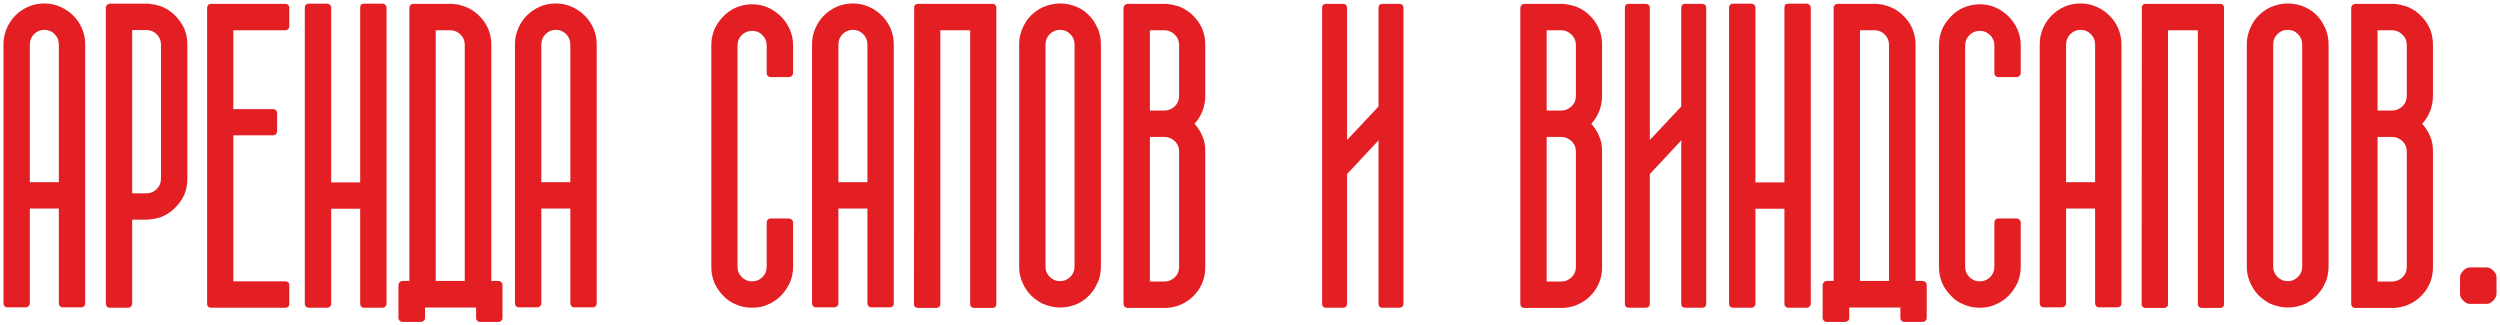<?xml version="1.0" encoding="UTF-8"?> <svg xmlns="http://www.w3.org/2000/svg" viewBox="5990.574 5132.409 722.145 93.992"><path fill="#E31F24" stroke="none" fill-opacity="1" stroke-width="1" stroke-opacity="1" id="tSvg75b3f4da43" d="M 6003.352 5133.409 C 6004.992 5133.409 6006.516 5133.722 6007.922 5134.347 C 6009.367 5134.972 6010.617 5135.812 6011.672 5136.866 C 6012.766 5137.921 6013.625 5139.171 6014.25 5140.616 C 6014.875 5142.062 6015.188 5143.605 6015.188 5145.245 C 6015.188 5170.206 6015.188 5195.167 6015.188 5220.128 C 6015.109 5220.831 6014.719 5221.183 6014.016 5221.183 C 6012.238 5221.183 6010.461 5221.183 6008.684 5221.183 C 6008.371 5221.183 6008.098 5221.065 6007.863 5220.831 C 6007.668 5220.597 6007.57 5220.323 6007.57 5220.011 C 6007.57 5210.89 6007.57 5201.769 6007.57 5192.648 C 6004.777 5192.648 6001.984 5192.648 5999.191 5192.648 C 5999.191 5201.769 5999.191 5210.89 5999.191 5220.011 C 5999.191 5220.323 5999.074 5220.597 5998.84 5220.831 C 5998.605 5221.065 5998.332 5221.183 5998.02 5221.183 C 5996.242 5221.183 5994.465 5221.183 5992.688 5221.183 C 5992.375 5221.183 5992.102 5221.065 5991.867 5220.831 C 5991.672 5220.597 5991.574 5220.323 5991.574 5220.011 C 5991.574 5195.089 5991.574 5170.167 5991.574 5145.245 C 5991.574 5143.605 5991.887 5142.062 5992.512 5140.616 C 5993.137 5139.171 5993.977 5137.921 5995.031 5136.866 C 5996.086 5135.812 5997.316 5134.972 5998.723 5134.347C 6000.168 5133.722 6001.711 5133.409 6003.352 5133.409Z M 6007.57 5145.245 C 6007.57 5144.073 6007.16 5143.077 6006.34 5142.257 C 6005.52 5141.437 6004.523 5141.026 6003.352 5141.026 C 6002.219 5141.026 6001.242 5141.437 6000.422 5142.257 C 5999.602 5143.077 5999.191 5144.073 5999.191 5145.245 C 5999.191 5158.507 5999.191 5171.769 5999.191 5185.03 C 6001.984 5185.03 6004.777 5185.03 6007.57 5185.03C 6007.57 5171.769 6007.57 5158.507 6007.57 5145.245Z"></path><path fill="#E31F24" stroke="none" fill-opacity="1" stroke-width="1" stroke-opacity="1" id="tSvgddb8b9e901" d="M 6037.073 5134.229 C 6039.261 5135.089 6041.077 5136.515 6042.523 5138.507 C 6043.968 5140.421 6044.691 5142.667 6044.691 5145.245 C 6044.691 5158.175 6044.691 5171.105 6044.691 5184.034 C 6044.691 5186.651 6043.968 5188.917 6042.523 5190.831 C 6041.077 5192.823 6039.261 5194.249 6037.073 5195.108 C 6036.527 5195.304 6035.96 5195.46 6035.374 5195.577 C 6034.827 5195.655 6034.222 5195.733 6033.558 5195.812 C 6033.519 5195.851 6033.304 5195.87 6032.913 5195.87 C 6031.527 5195.87 6030.14 5195.87 6028.753 5195.87 C 6028.753 5203.956 6028.753 5212.042 6028.753 5220.128 C 6028.753 5220.44 6028.636 5220.714 6028.402 5220.948 C 6028.167 5221.183 6027.894 5221.3 6027.581 5221.3 C 6025.804 5221.3 6024.027 5221.3 6022.249 5221.3 C 6021.937 5221.3 6021.663 5221.183 6021.429 5220.948 C 6021.234 5220.636 6021.136 5220.362 6021.136 5220.128 C 6021.136 5191.632 6021.136 5163.136 6021.136 5134.64 C 6021.136 5134.327 6021.234 5134.073 6021.429 5133.878 C 6021.663 5133.644 6021.898 5133.507 6022.132 5133.468 C 6025.941 5133.468 6029.749 5133.468 6033.558 5133.468 C 6033.87 5133.546 6034.163 5133.604 6034.437 5133.644 C 6034.749 5133.644 6035.062 5133.683 6035.374 5133.761C 6035.941 5133.917 6036.507 5134.073 6037.073 5134.229Z M 6037.073 5145.245 C 6037.073 5144.112 6036.663 5143.136 6035.843 5142.315 C 6035.023 5141.495 6034.046 5141.085 6032.913 5141.085 C 6031.527 5141.085 6030.14 5141.085 6028.753 5141.085 C 6028.753 5156.808 6028.753 5172.53 6028.753 5188.253 C 6030.14 5188.253 6031.527 5188.253 6032.913 5188.253 C 6034.046 5188.253 6035.023 5187.843 6035.843 5187.023 C 6036.663 5186.202 6037.073 5185.206 6037.073 5184.034C 6037.073 5171.105 6037.073 5158.175 6037.073 5145.245Z"></path><path fill="#E31F24" stroke="none" fill-opacity="1" stroke-width="1" stroke-opacity="1" id="tSvg12f6c7f2fea" d="M 6057.963 5141.144 C 6057.963 5148.741 6057.963 5156.339 6057.963 5163.937 C 6061.791 5163.937 6065.62 5163.937 6069.448 5163.937 C 6069.799 5163.937 6070.073 5164.034 6070.268 5164.23 C 6070.502 5164.542 6070.619 5164.815 6070.619 5165.05 C 6070.619 5166.808 6070.619 5168.565 6070.619 5170.323 C 6070.619 5170.636 6070.502 5170.929 6070.268 5171.202 C 6070.073 5171.398 6069.799 5171.495 6069.448 5171.495 C 6065.62 5171.495 6061.791 5171.495 6057.963 5171.495 C 6057.963 5185.558 6057.963 5199.62 6057.963 5213.683 C 6063.002 5213.683 6068.041 5213.683 6073.081 5213.683 C 6073.393 5213.683 6073.647 5213.78 6073.842 5213.976 C 6074.038 5214.171 6074.135 5214.444 6074.135 5214.796 C 6074.135 5216.593 6074.135 5218.39 6074.135 5220.187 C 6074.135 5220.538 6074.038 5220.812 6073.842 5221.007 C 6073.647 5221.202 6073.393 5221.3 6073.081 5221.3 C 6065.873 5221.3 6058.666 5221.3 6051.459 5221.3 C 6051.147 5221.3 6050.893 5221.202 6050.698 5221.007 C 6050.502 5220.812 6050.405 5220.538 6050.405 5220.187 C 6050.405 5191.671 6050.405 5163.155 6050.405 5134.64 C 6050.405 5134.327 6050.502 5134.073 6050.698 5133.878 C 6050.854 5133.644 6051.108 5133.526 6051.459 5133.526 C 6058.666 5133.526 6065.873 5133.526 6073.081 5133.526 C 6073.393 5133.526 6073.647 5133.644 6073.842 5133.878 C 6074.038 5134.073 6074.135 5134.327 6074.135 5134.64 C 6074.135 5136.417 6074.135 5138.194 6074.135 5139.972 C 6074.135 5140.323 6074.038 5140.597 6073.842 5140.792 C 6073.647 5141.026 6073.393 5141.144 6073.081 5141.144C 6068.041 5141.144 6063.002 5141.144 6057.963 5141.144Z"></path><path fill="#E31F24" stroke="none" fill-opacity="1" stroke-width="1" stroke-opacity="1" id="tSvg1173b20d016" d="M 6102.232 5220.304 C 6102.193 5220.538 6102.056 5220.773 6101.822 5221.007 C 6101.627 5221.202 6101.373 5221.3 6101.06 5221.3 C 6099.283 5221.3 6097.505 5221.3 6095.728 5221.3 C 6095.416 5221.3 6095.142 5221.183 6094.908 5220.948 C 6094.713 5220.753 6094.615 5220.499 6094.615 5220.187 C 6094.615 5211.026 6094.615 5201.866 6094.615 5192.706 C 6091.822 5192.706 6089.029 5192.706 6086.236 5192.706 C 6086.236 5201.866 6086.236 5211.026 6086.236 5220.187 C 6086.236 5220.538 6086.119 5220.792 6085.884 5220.948 C 6085.65 5221.183 6085.377 5221.3 6085.064 5221.3 C 6083.287 5221.3 6081.509 5221.3 6079.732 5221.3 C 6079.419 5221.3 6079.146 5221.183 6078.912 5220.948 C 6078.716 5220.753 6078.619 5220.499 6078.619 5220.187 C 6078.619 5191.651 6078.619 5163.116 6078.619 5134.581 C 6078.619 5134.269 6078.716 5134.015 6078.912 5133.819 C 6079.146 5133.585 6079.419 5133.468 6079.732 5133.468 C 6081.509 5133.468 6083.287 5133.468 6085.064 5133.468 C 6085.377 5133.468 6085.65 5133.585 6085.884 5133.819 C 6086.119 5134.015 6086.236 5134.269 6086.236 5134.581 C 6086.236 5151.417 6086.236 5168.253 6086.236 5185.089 C 6089.029 5185.089 6091.822 5185.089 6094.615 5185.089 C 6094.615 5168.253 6094.615 5151.417 6094.615 5134.581 C 6094.615 5133.839 6094.986 5133.468 6095.728 5133.468 C 6097.505 5133.468 6099.283 5133.468 6101.06 5133.468 C 6101.373 5133.468 6101.627 5133.565 6101.822 5133.761 C 6102.056 5133.995 6102.193 5134.229 6102.232 5134.464C 6102.232 5163.077 6102.232 5191.69 6102.232 5220.304Z"></path><path fill="#E31F24" stroke="none" fill-opacity="1" stroke-width="1" stroke-opacity="1" id="tSvg172c8152a2a" d="M 6113.337 5221.241 C 6113.337 5222.237 6113.337 5223.233 6113.337 5224.23 C 6113.337 5224.62 6113.22 5224.894 6112.985 5225.05 C 6112.751 5225.284 6112.497 5225.401 6112.223 5225.401 C 6110.426 5225.401 6108.63 5225.401 6106.833 5225.401 C 6106.52 5225.401 6106.247 5225.284 6106.012 5225.05 C 6105.778 5224.815 6105.661 5224.542 6105.661 5224.23 C 6105.661 5221.046 6105.661 5217.862 6105.661 5214.679 C 6105.661 5214.483 6105.778 5214.23 6106.012 5213.917 C 6106.247 5213.683 6106.52 5213.565 6106.833 5213.565 C 6107.497 5213.565 6108.161 5213.565 6108.825 5213.565 C 6108.825 5187.276 6108.825 5160.987 6108.825 5134.698 C 6108.825 5134.464 6108.923 5134.19 6109.118 5133.878 C 6109.313 5133.683 6109.567 5133.565 6109.88 5133.526 C 6113.688 5133.526 6117.497 5133.526 6121.305 5133.526 C 6121.618 5133.565 6121.911 5133.604 6122.184 5133.644 C 6122.497 5133.644 6122.809 5133.683 6123.122 5133.761 C 6123.688 5133.937 6124.255 5134.112 6124.821 5134.288 C 6125.954 5134.718 6126.97 5135.284 6127.868 5135.987 C 6128.766 5136.69 6129.587 5137.53 6130.329 5138.507 C 6131.774 5140.538 6132.497 5142.804 6132.497 5145.304 C 6132.497 5168.058 6132.497 5190.812 6132.497 5213.565 C 6133.181 5213.565 6133.864 5213.565 6134.548 5213.565 C 6134.899 5213.565 6135.173 5213.683 6135.368 5213.917 C 6135.602 5214.151 6135.72 5214.405 6135.72 5214.679 C 6135.72 5217.862 6135.72 5221.046 6135.72 5224.23 C 6135.72 5224.62 6135.602 5224.894 6135.368 5225.05 C 6135.173 5225.284 6134.899 5225.401 6134.548 5225.401 C 6132.79 5225.401 6131.032 5225.401 6129.274 5225.401 C 6128.884 5225.401 6128.61 5225.284 6128.454 5225.05 C 6128.22 5224.894 6128.102 5224.62 6128.102 5224.23 C 6128.102 5223.233 6128.102 5222.237 6128.102 5221.241C 6123.18 5221.241 6118.259 5221.241 6113.337 5221.241Z M 6124.821 5213.565 C 6124.821 5190.812 6124.821 5168.058 6124.821 5145.304 C 6124.821 5144.171 6124.411 5143.194 6123.591 5142.374 C 6122.77 5141.554 6121.774 5141.144 6120.602 5141.144 C 6119.215 5141.144 6117.829 5141.144 6116.442 5141.144 C 6116.442 5165.284 6116.442 5189.425 6116.442 5213.565C 6119.235 5213.565 6122.028 5213.565 6124.821 5213.565Z"></path><path fill="#E31F24" stroke="none" fill-opacity="1" stroke-width="1" stroke-opacity="1" id="tSvga529c0fcce" d="M 6151.102 5133.409 C 6152.742 5133.409 6154.266 5133.722 6155.672 5134.347 C 6157.117 5134.972 6158.367 5135.812 6159.422 5136.866 C 6160.516 5137.921 6161.375 5139.171 6162 5140.616 C 6162.625 5142.062 6162.938 5143.605 6162.938 5145.245 C 6162.938 5170.206 6162.938 5195.167 6162.938 5220.128 C 6162.859 5220.831 6162.469 5221.183 6161.766 5221.183 C 6159.989 5221.183 6158.211 5221.183 6156.434 5221.183 C 6156.121 5221.183 6155.848 5221.065 6155.613 5220.831 C 6155.418 5220.597 6155.32 5220.323 6155.32 5220.011 C 6155.32 5210.89 6155.32 5201.769 6155.32 5192.648 C 6152.527 5192.648 6149.734 5192.648 6146.941 5192.648 C 6146.941 5201.769 6146.941 5210.89 6146.941 5220.011 C 6146.941 5220.323 6146.824 5220.597 6146.59 5220.831 C 6146.355 5221.065 6146.082 5221.183 6145.77 5221.183 C 6143.993 5221.183 6142.215 5221.183 6140.438 5221.183 C 6140.125 5221.183 6139.852 5221.065 6139.617 5220.831 C 6139.422 5220.597 6139.324 5220.323 6139.324 5220.011 C 6139.324 5195.089 6139.324 5170.167 6139.324 5145.245 C 6139.324 5143.605 6139.637 5142.062 6140.262 5140.616 C 6140.887 5139.171 6141.727 5137.921 6142.781 5136.866 C 6143.836 5135.812 6145.066 5134.972 6146.473 5134.347C 6147.918 5133.722 6149.461 5133.409 6151.102 5133.409Z M 6155.32 5145.245 C 6155.32 5144.073 6154.91 5143.077 6154.09 5142.257 C 6153.27 5141.437 6152.273 5141.026 6151.102 5141.026 C 6149.969 5141.026 6148.992 5141.437 6148.172 5142.257 C 6147.352 5143.077 6146.941 5144.073 6146.941 5145.245 C 6146.941 5158.507 6146.941 5171.769 6146.941 5185.03 C 6149.734 5185.03 6152.527 5185.03 6155.32 5185.03C 6155.32 5171.769 6155.32 5158.507 6155.32 5145.245Z"></path><path fill="#E31F24" stroke="none" fill-opacity="1" stroke-width="1" stroke-opacity="1" id="tSvg54ee7d96cc" d="M 6212.041 5145.538 C 6212.041 5144.366 6211.631 5143.37 6210.811 5142.55 C 6209.991 5141.729 6208.995 5141.319 6207.823 5141.319 C 6206.651 5141.319 6205.655 5141.729 6204.834 5142.55 C 6204.014 5143.37 6203.604 5144.366 6203.604 5145.538 C 6203.604 5166.847 6203.604 5188.155 6203.604 5209.464 C 6203.604 5210.636 6204.014 5211.632 6204.834 5212.452 C 6205.655 5213.273 6206.651 5213.683 6207.823 5213.683 C 6208.995 5213.683 6209.991 5213.273 6210.811 5212.452 C 6211.631 5211.632 6212.041 5210.636 6212.041 5209.464 C 6212.041 5205.187 6212.041 5200.909 6212.041 5196.632 C 6212.041 5196.319 6212.139 5196.065 6212.334 5195.87 C 6212.569 5195.636 6212.823 5195.519 6213.096 5195.519 C 6214.893 5195.519 6216.69 5195.519 6218.487 5195.519 C 6218.682 5195.519 6218.936 5195.616 6219.248 5195.812 C 6219.444 5196.007 6219.58 5196.241 6219.659 5196.515 C 6219.659 5200.831 6219.659 5205.147 6219.659 5209.464 C 6219.659 5211.144 6219.346 5212.687 6218.721 5214.093 C 6218.057 5215.499 6217.198 5216.749 6216.143 5217.843 C 6215.088 5218.898 6213.838 5219.737 6212.393 5220.362 C 6211.104 5220.987 6209.58 5221.3 6207.823 5221.3 C 6206.104 5221.3 6204.561 5220.987 6203.194 5220.362 C 6201.709 5219.776 6200.479 5218.937 6199.502 5217.843 C 6198.409 5216.749 6197.549 5215.499 6196.924 5214.093 C 6196.338 5212.648 6196.045 5211.105 6196.045 5209.464 C 6196.045 5188.155 6196.045 5166.847 6196.045 5145.538 C 6196.045 5143.858 6196.338 5142.315 6196.924 5140.909 C 6197.588 5139.464 6198.448 5138.214 6199.502 5137.159 C 6200.518 5136.065 6201.748 5135.206 6203.194 5134.581 C 6204.717 5133.956 6206.26 5133.644 6207.823 5133.644 C 6209.463 5133.644 6210.987 5133.956 6212.393 5134.581 C 6213.838 5135.245 6215.088 5136.104 6216.143 5137.159 C 6217.237 5138.253 6218.096 5139.503 6218.721 5140.909 C 6219.346 5142.315 6219.659 5143.858 6219.659 5145.538 C 6219.659 5148.253 6219.659 5150.968 6219.659 5153.683 C 6219.62 5153.917 6219.483 5154.151 6219.248 5154.386 C 6218.936 5154.581 6218.682 5154.679 6218.487 5154.679 C 6216.69 5154.679 6214.893 5154.679 6213.096 5154.679 C 6212.823 5154.679 6212.569 5154.562 6212.334 5154.327 C 6212.139 5154.132 6212.041 5153.878 6212.041 5153.565C 6212.041 5150.89 6212.041 5148.214 6212.041 5145.538Z"></path><path fill="#E31F24" stroke="none" fill-opacity="1" stroke-width="1" stroke-opacity="1" id="tSvg15881ccfa8c" d="M 6236.916 5133.409 C 6238.556 5133.409 6240.08 5133.722 6241.486 5134.347 C 6242.931 5134.972 6244.181 5135.812 6245.236 5136.866 C 6246.33 5137.921 6247.189 5139.171 6247.814 5140.616 C 6248.439 5142.062 6248.752 5143.605 6248.752 5145.245 C 6248.752 5170.206 6248.752 5195.167 6248.752 5220.128 C 6248.673 5220.831 6248.283 5221.183 6247.58 5221.183 C 6245.803 5221.183 6244.025 5221.183 6242.248 5221.183 C 6241.935 5221.183 6241.662 5221.065 6241.427 5220.831 C 6241.232 5220.597 6241.134 5220.323 6241.134 5220.011 C 6241.134 5210.89 6241.134 5201.769 6241.134 5192.648 C 6238.341 5192.648 6235.548 5192.648 6232.755 5192.648 C 6232.755 5201.769 6232.755 5210.89 6232.755 5220.011 C 6232.755 5220.323 6232.638 5220.597 6232.404 5220.831 C 6232.17 5221.065 6231.896 5221.183 6231.584 5221.183 C 6229.807 5221.183 6228.029 5221.183 6226.252 5221.183 C 6225.939 5221.183 6225.666 5221.065 6225.431 5220.831 C 6225.236 5220.597 6225.138 5220.323 6225.138 5220.011 C 6225.138 5195.089 6225.138 5170.167 6225.138 5145.245 C 6225.138 5143.605 6225.451 5142.062 6226.076 5140.616 C 6226.701 5139.171 6227.541 5137.921 6228.595 5136.866 C 6229.65 5135.812 6230.88 5134.972 6232.287 5134.347C 6233.732 5133.722 6235.275 5133.409 6236.916 5133.409Z M 6241.134 5145.245 C 6241.134 5144.073 6240.724 5143.077 6239.904 5142.257 C 6239.084 5141.437 6238.087 5141.026 6236.916 5141.026 C 6235.783 5141.026 6234.806 5141.437 6233.986 5142.257 C 6233.166 5143.077 6232.755 5144.073 6232.755 5145.245 C 6232.755 5158.507 6232.755 5171.769 6232.755 5185.03 C 6235.548 5185.03 6238.341 5185.03 6241.134 5185.03C 6241.134 5171.769 6241.134 5158.507 6241.134 5145.245Z"></path><path fill="#E31F24" stroke="none" fill-opacity="1" stroke-width="1" stroke-opacity="1" id="tSvgbd94a24783" d="M 6278.372 5220.245 C 6278.372 5220.597 6278.274 5220.87 6278.079 5221.065 C 6277.884 5221.261 6277.63 5221.358 6277.317 5221.358 C 6275.52 5221.358 6273.724 5221.358 6271.927 5221.358 C 6271.614 5221.358 6271.36 5221.261 6271.165 5221.065 C 6270.93 5220.909 6270.813 5220.636 6270.813 5220.245 C 6270.813 5193.878 6270.813 5167.511 6270.813 5141.144 C 6267.942 5141.144 6265.071 5141.144 6262.2 5141.144 C 6262.2 5167.511 6262.2 5193.878 6262.2 5220.245 C 6262.2 5220.636 6262.083 5220.909 6261.848 5221.065 C 6261.653 5221.261 6261.399 5221.358 6261.087 5221.358 C 6259.271 5221.358 6257.454 5221.358 6255.638 5221.358 C 6255.364 5221.358 6255.13 5221.261 6254.934 5221.065 C 6254.7 5220.909 6254.583 5220.636 6254.583 5220.245 C 6254.602 5191.573 6254.622 5162.901 6254.641 5134.229 C 6254.68 5134.171 6254.72 5134.112 6254.759 5134.054 C 6254.759 5134.015 6254.817 5133.937 6254.934 5133.819 C 6255.13 5133.624 6255.364 5133.526 6255.638 5133.526 C 6262.845 5133.526 6270.052 5133.526 6277.259 5133.526 C 6277.61 5133.526 6277.884 5133.624 6278.079 5133.819 C 6278.079 5133.839 6278.079 5133.858 6278.079 5133.878 C 6278.079 5133.917 6278.118 5133.976 6278.196 5134.054 C 6278.274 5134.132 6278.313 5134.19 6278.313 5134.229 C 6278.352 5134.269 6278.372 5134.405 6278.372 5134.64C 6278.372 5163.175 6278.372 5191.71 6278.372 5220.245Z"></path><path fill="#E31F24" stroke="none" fill-opacity="1" stroke-width="1" stroke-opacity="1" id="tSvga88c4f9e15" d="M 6306 5137.804 C 6306.43 5138.312 6306.781 5138.858 6307.055 5139.444 C 6307.367 5139.991 6307.66 5140.597 6307.934 5141.261 C 6308.363 5142.628 6308.578 5143.937 6308.578 5145.187 C 6308.578 5166.612 6308.578 5188.038 6308.578 5209.464 C 6308.578 5210.714 6308.363 5212.023 6307.934 5213.39 C 6307.66 5214.015 6307.367 5214.62 6307.055 5215.206 C 6306.781 5215.753 6306.43 5216.28 6306 5216.788 C 6305.023 5218.116 6303.695 5219.21 6302.016 5220.069 C 6300.336 5220.851 6298.598 5221.241 6296.801 5221.241 C 6295.082 5221.241 6293.344 5220.851 6291.586 5220.069 C 6289.906 5219.171 6288.559 5218.077 6287.543 5216.788 C 6286.762 5215.773 6286.137 5214.64 6285.668 5213.39 C 6285.199 5212.179 6284.965 5210.87 6284.965 5209.464 C 6284.965 5188.038 6284.965 5166.612 6284.965 5145.187 C 6284.965 5143.819 6285.199 5142.511 6285.668 5141.261 C 6286.137 5139.972 6286.762 5138.819 6287.543 5137.804 C 6288.676 5136.437 6290.023 5135.362 6291.586 5134.581 C 6293.344 5133.8 6295.082 5133.409 6296.801 5133.409 C 6298.598 5133.409 6300.336 5133.8 6302.016 5134.581C 6303.578 5135.323 6304.906 5136.397 6306 5137.804Z M 6300.961 5145.187 C 6300.961 5144.054 6300.551 5143.077 6299.73 5142.257 C 6298.91 5141.437 6297.934 5141.026 6296.801 5141.026 C 6295.629 5141.026 6294.633 5141.437 6293.812 5142.257 C 6292.992 5143.077 6292.582 5144.054 6292.582 5145.187 C 6292.582 5166.612 6292.582 5188.038 6292.582 5209.464 C 6292.582 5210.597 6292.992 5211.573 6293.812 5212.394 C 6294.633 5213.214 6295.629 5213.624 6296.801 5213.624 C 6297.934 5213.624 6298.91 5213.214 6299.73 5212.394 C 6300.551 5211.573 6300.961 5210.597 6300.961 5209.464C 6300.961 5188.038 6300.961 5166.612 6300.961 5145.187Z"></path><path fill="#E31F24" stroke="none" fill-opacity="1" stroke-width="1" stroke-opacity="1" id="tSvg141e07988c3" d="M 6338.726 5160.128 C 6338.726 5161.651 6338.452 5163.116 6337.905 5164.523 C 6337.359 5165.89 6336.597 5167.101 6335.62 5168.155 C 6336.636 5169.288 6337.398 5170.499 6337.905 5171.788 C 6338.218 5172.452 6338.433 5173.155 6338.55 5173.898 C 6338.667 5174.601 6338.726 5175.343 6338.726 5176.124 C 6338.726 5187.276 6338.726 5198.429 6338.726 5209.581 C 6338.726 5212.12 6338.023 5214.386 6336.616 5216.378 C 6335.21 5218.331 6333.394 5219.737 6331.167 5220.597 C 6330.191 5220.987 6328.999 5221.241 6327.593 5221.358 C 6323.784 5221.358 6319.976 5221.358 6316.167 5221.358 C 6315.933 5221.358 6315.679 5221.241 6315.405 5221.007 C 6315.21 5220.694 6315.112 5220.421 6315.112 5220.187 C 6315.112 5191.69 6315.112 5163.194 6315.112 5134.698 C 6315.112 5134.503 6315.21 5134.249 6315.405 5133.937 C 6315.601 5133.741 6315.855 5133.604 6316.167 5133.526 C 6319.976 5133.526 6323.784 5133.526 6327.593 5133.526 C 6327.905 5133.565 6328.198 5133.604 6328.472 5133.644 C 6328.784 5133.683 6329.097 5133.741 6329.409 5133.819 C 6329.995 5133.976 6330.581 5134.132 6331.167 5134.288 C 6333.355 5135.147 6335.171 5136.573 6336.616 5138.565 C 6338.023 5140.519 6338.726 5142.765 6338.726 5145.304C 6338.726 5150.245 6338.726 5155.187 6338.726 5160.128Z M 6322.73 5164.347 C 6324.117 5164.347 6325.503 5164.347 6326.89 5164.347 C 6328.023 5164.347 6329.038 5163.937 6329.937 5163.116 C 6330.757 5162.296 6331.167 5161.3 6331.167 5160.128 C 6331.167 5155.187 6331.167 5150.245 6331.167 5145.304 C 6331.167 5144.21 6330.757 5143.253 6329.937 5142.433 C 6329.077 5141.573 6328.062 5141.144 6326.89 5141.144 C 6325.503 5141.144 6324.117 5141.144 6322.73 5141.144C 6322.73 5148.878 6322.73 5156.612 6322.73 5164.347Z M 6331.167 5176.124 C 6331.167 5174.991 6330.757 5174.015 6329.937 5173.194 C 6329.038 5172.374 6328.023 5171.964 6326.89 5171.964 C 6325.503 5171.964 6324.117 5171.964 6322.73 5171.964 C 6322.73 5185.89 6322.73 5199.815 6322.73 5213.741 C 6324.117 5213.741 6325.503 5213.741 6326.89 5213.741 C 6328.023 5213.741 6329.038 5213.331 6329.937 5212.511 C 6330.757 5211.69 6331.167 5210.714 6331.167 5209.581C 6331.167 5198.429 6331.167 5187.276 6331.167 5176.124Z"></path><path fill="#E31F24" stroke="none" fill-opacity="1" stroke-width="1" stroke-opacity="1" id="tSvg16e591bd562" d="M 6395.974 5220.187 C 6395.974 5220.421 6395.877 5220.694 6395.681 5221.007 C 6395.369 5221.202 6395.095 5221.3 6394.861 5221.3 C 6393.181 5221.3 6391.502 5221.3 6389.822 5221.3 C 6389.509 5221.3 6389.255 5221.202 6389.06 5221.007 C 6388.865 5220.812 6388.767 5220.538 6388.767 5220.187 C 6388.767 5204.444 6388.767 5188.702 6388.767 5172.96 C 6385.74 5176.202 6382.712 5179.444 6379.685 5182.687 C 6379.685 5195.187 6379.685 5207.687 6379.685 5220.187 C 6379.685 5220.421 6379.587 5220.694 6379.392 5221.007 C 6379.08 5221.202 6378.806 5221.3 6378.572 5221.3 C 6376.892 5221.3 6375.213 5221.3 6373.533 5221.3 C 6373.22 5221.3 6372.966 5221.202 6372.771 5221.007 C 6372.576 5220.812 6372.478 5220.538 6372.478 5220.187 C 6372.478 5191.671 6372.478 5163.155 6372.478 5134.64 C 6372.478 5134.288 6372.576 5134.015 6372.771 5133.819 C 6372.966 5133.624 6373.22 5133.526 6373.533 5133.526 C 6375.213 5133.526 6376.892 5133.526 6378.572 5133.526 C 6378.806 5133.526 6379.08 5133.624 6379.392 5133.819 C 6379.587 5134.132 6379.685 5134.405 6379.685 5134.64 C 6379.685 5147.374 6379.685 5160.108 6379.685 5172.843 C 6382.712 5169.62 6385.74 5166.397 6388.767 5163.175 C 6388.767 5153.663 6388.767 5144.151 6388.767 5134.64 C 6388.767 5134.288 6388.865 5134.015 6389.06 5133.819 C 6389.255 5133.624 6389.509 5133.526 6389.822 5133.526 C 6391.502 5133.526 6393.181 5133.526 6394.861 5133.526 C 6395.095 5133.526 6395.369 5133.624 6395.681 5133.819 C 6395.877 5134.132 6395.974 5134.405 6395.974 5134.64C 6395.974 5163.155 6395.974 5191.671 6395.974 5220.187Z"></path><path fill="#E31F24" stroke="none" fill-opacity="1" stroke-width="1" stroke-opacity="1" id="tSvgd974782eff" d="M 6453.34 5160.128 C 6453.34 5161.651 6453.066 5163.116 6452.52 5164.523 C 6451.973 5165.89 6451.211 5167.101 6450.234 5168.155 C 6451.25 5169.288 6452.012 5170.499 6452.52 5171.788 C 6452.832 5172.452 6453.047 5173.155 6453.164 5173.898 C 6453.281 5174.601 6453.34 5175.343 6453.34 5176.124 C 6453.34 5187.276 6453.34 5198.429 6453.34 5209.581 C 6453.34 5212.12 6452.637 5214.386 6451.23 5216.378 C 6449.824 5218.331 6448.008 5219.737 6445.781 5220.597 C 6444.805 5220.987 6443.613 5221.241 6442.207 5221.358 C 6438.398 5221.358 6434.59 5221.358 6430.781 5221.358 C 6430.547 5221.358 6430.293 5221.241 6430.02 5221.007 C 6429.824 5220.694 6429.727 5220.421 6429.727 5220.187 C 6429.727 5191.69 6429.727 5163.194 6429.727 5134.698 C 6429.727 5134.503 6429.824 5134.249 6430.02 5133.937 C 6430.215 5133.741 6430.469 5133.604 6430.781 5133.526 C 6434.59 5133.526 6438.398 5133.526 6442.207 5133.526 C 6442.52 5133.565 6442.812 5133.604 6443.086 5133.644 C 6443.398 5133.683 6443.711 5133.741 6444.023 5133.819 C 6444.609 5133.976 6445.195 5134.132 6445.781 5134.288 C 6447.969 5135.147 6449.785 5136.573 6451.23 5138.565 C 6452.637 5140.519 6453.34 5142.765 6453.34 5145.304C 6453.34 5150.245 6453.34 5155.187 6453.34 5160.128Z M 6437.344 5164.347 C 6438.731 5164.347 6440.117 5164.347 6441.504 5164.347 C 6442.637 5164.347 6443.652 5163.937 6444.551 5163.116 C 6445.371 5162.296 6445.781 5161.3 6445.781 5160.128 C 6445.781 5155.187 6445.781 5150.245 6445.781 5145.304 C 6445.781 5144.21 6445.371 5143.253 6444.551 5142.433 C 6443.691 5141.573 6442.676 5141.144 6441.504 5141.144 C 6440.117 5141.144 6438.731 5141.144 6437.344 5141.144C 6437.344 5148.878 6437.344 5156.612 6437.344 5164.347Z M 6445.781 5176.124 C 6445.781 5174.991 6445.371 5174.015 6444.551 5173.194 C 6443.652 5172.374 6442.637 5171.964 6441.504 5171.964 C 6440.117 5171.964 6438.731 5171.964 6437.344 5171.964 C 6437.344 5185.89 6437.344 5199.815 6437.344 5213.741 C 6438.731 5213.741 6440.117 5213.741 6441.504 5213.741 C 6442.637 5213.741 6443.652 5213.331 6444.551 5212.511 C 6445.371 5211.69 6445.781 5210.714 6445.781 5209.581C 6445.781 5198.429 6445.781 5187.276 6445.781 5176.124Z"></path><path fill="#E31F24" stroke="none" fill-opacity="1" stroke-width="1" stroke-opacity="1" id="tSvg29c0407ecc" d="M 6483.429 5220.187 C 6483.429 5220.421 6483.331 5220.694 6483.136 5221.007 C 6482.823 5221.202 6482.55 5221.3 6482.316 5221.3 C 6480.636 5221.3 6478.957 5221.3 6477.277 5221.3 C 6476.964 5221.3 6476.71 5221.202 6476.515 5221.007 C 6476.32 5220.812 6476.222 5220.538 6476.222 5220.187 C 6476.222 5204.444 6476.222 5188.702 6476.222 5172.96 C 6473.195 5176.202 6470.167 5179.444 6467.14 5182.687 C 6467.14 5195.187 6467.14 5207.687 6467.14 5220.187 C 6467.14 5220.421 6467.042 5220.694 6466.847 5221.007 C 6466.534 5221.202 6466.261 5221.3 6466.027 5221.3 C 6464.347 5221.3 6462.667 5221.3 6460.987 5221.3 C 6460.675 5221.3 6460.421 5221.202 6460.226 5221.007 C 6460.03 5220.812 6459.933 5220.538 6459.933 5220.187 C 6459.933 5191.671 6459.933 5163.155 6459.933 5134.64 C 6459.933 5134.288 6460.03 5134.015 6460.226 5133.819 C 6460.421 5133.624 6460.675 5133.526 6460.987 5133.526 C 6462.667 5133.526 6464.347 5133.526 6466.027 5133.526 C 6466.261 5133.526 6466.534 5133.624 6466.847 5133.819 C 6467.042 5134.132 6467.14 5134.405 6467.14 5134.64 C 6467.14 5147.374 6467.14 5160.108 6467.14 5172.843 C 6470.167 5169.62 6473.195 5166.397 6476.222 5163.175 C 6476.222 5153.663 6476.222 5144.151 6476.222 5134.64 C 6476.222 5134.288 6476.32 5134.015 6476.515 5133.819 C 6476.71 5133.624 6476.964 5133.526 6477.277 5133.526 C 6478.957 5133.526 6480.636 5133.526 6482.316 5133.526 C 6482.55 5133.526 6482.823 5133.624 6483.136 5133.819 C 6483.331 5134.132 6483.429 5134.405 6483.429 5134.64C 6483.429 5163.155 6483.429 5191.671 6483.429 5220.187Z"></path><path fill="#E31F24" stroke="none" fill-opacity="1" stroke-width="1" stroke-opacity="1" id="tSvg11db7474791" d="M 6513.635 5220.304 C 6513.596 5220.538 6513.459 5220.773 6513.225 5221.007 C 6513.03 5221.202 6512.776 5221.3 6512.463 5221.3 C 6510.686 5221.3 6508.908 5221.3 6507.131 5221.3 C 6506.819 5221.3 6506.545 5221.183 6506.311 5220.948 C 6506.116 5220.753 6506.018 5220.499 6506.018 5220.187 C 6506.018 5211.026 6506.018 5201.866 6506.018 5192.706 C 6503.225 5192.706 6500.432 5192.706 6497.639 5192.706 C 6497.639 5201.866 6497.639 5211.026 6497.639 5220.187 C 6497.639 5220.538 6497.522 5220.792 6497.288 5220.948 C 6497.053 5221.183 6496.78 5221.3 6496.467 5221.3 C 6494.69 5221.3 6492.912 5221.3 6491.135 5221.3 C 6490.823 5221.3 6490.549 5221.183 6490.315 5220.948 C 6490.12 5220.753 6490.022 5220.499 6490.022 5220.187 C 6490.022 5191.651 6490.022 5163.116 6490.022 5134.581 C 6490.022 5134.269 6490.12 5134.015 6490.315 5133.819 C 6490.549 5133.585 6490.823 5133.468 6491.135 5133.468 C 6492.912 5133.468 6494.69 5133.468 6496.467 5133.468 C 6496.78 5133.468 6497.053 5133.585 6497.288 5133.819 C 6497.522 5134.015 6497.639 5134.269 6497.639 5134.581 C 6497.639 5151.417 6497.639 5168.253 6497.639 5185.089 C 6500.432 5185.089 6503.225 5185.089 6506.018 5185.089 C 6506.018 5168.253 6506.018 5151.417 6506.018 5134.581 C 6506.018 5133.839 6506.389 5133.468 6507.131 5133.468 C 6508.908 5133.468 6510.686 5133.468 6512.463 5133.468 C 6512.776 5133.468 6513.03 5133.565 6513.225 5133.761 C 6513.459 5133.995 6513.596 5134.229 6513.635 5134.464C 6513.635 5163.077 6513.635 5191.69 6513.635 5220.304Z"></path><path fill="#E31F24" stroke="none" fill-opacity="1" stroke-width="1" stroke-opacity="1" id="tSvg31ba49d9b0" d="M 6524.74 5221.241 C 6524.74 5222.237 6524.74 5223.233 6524.74 5224.23 C 6524.74 5224.62 6524.623 5224.894 6524.388 5225.05 C 6524.154 5225.284 6523.9 5225.401 6523.627 5225.401 C 6521.83 5225.401 6520.033 5225.401 6518.236 5225.401 C 6517.923 5225.401 6517.65 5225.284 6517.416 5225.05 C 6517.181 5224.815 6517.064 5224.542 6517.064 5224.23 C 6517.064 5221.046 6517.064 5217.862 6517.064 5214.679 C 6517.064 5214.483 6517.181 5214.23 6517.416 5213.917 C 6517.65 5213.683 6517.923 5213.565 6518.236 5213.565 C 6518.9 5213.565 6519.564 5213.565 6520.228 5213.565 C 6520.228 5187.276 6520.228 5160.987 6520.228 5134.698 C 6520.228 5134.464 6520.326 5134.19 6520.521 5133.878 C 6520.716 5133.683 6520.97 5133.565 6521.283 5133.526 C 6525.092 5133.526 6528.9 5133.526 6532.709 5133.526 C 6533.021 5133.565 6533.314 5133.604 6533.588 5133.644 C 6533.9 5133.644 6534.213 5133.683 6534.525 5133.761 C 6535.091 5133.937 6535.658 5134.112 6536.224 5134.288 C 6537.357 5134.718 6538.373 5135.284 6539.271 5135.987 C 6540.17 5136.69 6540.99 5137.53 6541.732 5138.507 C 6543.177 5140.538 6543.9 5142.804 6543.9 5145.304 C 6543.9 5168.058 6543.9 5190.812 6543.9 5213.565 C 6544.584 5213.565 6545.267 5213.565 6545.951 5213.565 C 6546.302 5213.565 6546.576 5213.683 6546.771 5213.917 C 6547.005 5214.151 6547.123 5214.405 6547.123 5214.679 C 6547.123 5217.862 6547.123 5221.046 6547.123 5224.23 C 6547.123 5224.62 6547.005 5224.894 6546.771 5225.05 C 6546.576 5225.284 6546.302 5225.401 6545.951 5225.401 C 6544.193 5225.401 6542.435 5225.401 6540.677 5225.401 C 6540.287 5225.401 6540.013 5225.284 6539.857 5225.05 C 6539.623 5224.894 6539.505 5224.62 6539.505 5224.23 C 6539.505 5223.233 6539.505 5222.237 6539.505 5221.241C 6534.583 5221.241 6529.662 5221.241 6524.74 5221.241Z M 6536.224 5213.565 C 6536.224 5190.812 6536.224 5168.058 6536.224 5145.304 C 6536.224 5144.171 6535.814 5143.194 6534.994 5142.374 C 6534.173 5141.554 6533.177 5141.144 6532.005 5141.144 C 6530.618 5141.144 6529.232 5141.144 6527.845 5141.144 C 6527.845 5165.284 6527.845 5189.425 6527.845 5213.565C 6530.638 5213.565 6533.431 5213.565 6536.224 5213.565Z"></path><path fill="#E31F24" stroke="none" fill-opacity="1" stroke-width="1" stroke-opacity="1" id="tSvg16f12864e29" d="M 6566.665 5145.538 C 6566.665 5144.366 6566.255 5143.37 6565.434 5142.55 C 6564.614 5141.729 6563.618 5141.319 6562.446 5141.319 C 6561.274 5141.319 6560.278 5141.729 6559.458 5142.55 C 6558.637 5143.37 6558.227 5144.366 6558.227 5145.538 C 6558.227 5166.847 6558.227 5188.155 6558.227 5209.464 C 6558.227 5210.636 6558.637 5211.632 6559.458 5212.452 C 6560.278 5213.273 6561.274 5213.683 6562.446 5213.683 C 6563.618 5213.683 6564.614 5213.273 6565.434 5212.452 C 6566.255 5211.632 6566.665 5210.636 6566.665 5209.464 C 6566.665 5205.187 6566.665 5200.909 6566.665 5196.632 C 6566.665 5196.319 6566.762 5196.065 6566.958 5195.87 C 6567.192 5195.636 6567.446 5195.519 6567.719 5195.519 C 6569.516 5195.519 6571.313 5195.519 6573.11 5195.519 C 6573.305 5195.519 6573.559 5195.616 6573.872 5195.812 C 6574.067 5196.007 6574.204 5196.241 6574.282 5196.515 C 6574.282 5200.831 6574.282 5205.147 6574.282 5209.464 C 6574.282 5211.144 6573.969 5212.687 6573.344 5214.093 C 6572.68 5215.499 6571.821 5216.749 6570.766 5217.843 C 6569.712 5218.898 6568.462 5219.737 6567.016 5220.362 C 6565.727 5220.987 6564.204 5221.3 6562.446 5221.3 C 6560.727 5221.3 6559.184 5220.987 6557.817 5220.362 C 6556.333 5219.776 6555.102 5218.937 6554.126 5217.843 C 6553.032 5216.749 6552.173 5215.499 6551.548 5214.093 C 6550.962 5212.648 6550.669 5211.105 6550.669 5209.464 C 6550.669 5188.155 6550.669 5166.847 6550.669 5145.538 C 6550.669 5143.858 6550.962 5142.315 6551.548 5140.909 C 6552.212 5139.464 6553.071 5138.214 6554.126 5137.159 C 6555.141 5136.065 6556.372 5135.206 6557.817 5134.581 C 6559.341 5133.956 6560.884 5133.644 6562.446 5133.644 C 6564.087 5133.644 6565.61 5133.956 6567.016 5134.581 C 6568.462 5135.245 6569.712 5136.104 6570.766 5137.159 C 6571.86 5138.253 6572.719 5139.503 6573.344 5140.909 C 6573.969 5142.315 6574.282 5143.858 6574.282 5145.538 C 6574.282 5148.253 6574.282 5150.968 6574.282 5153.683 C 6574.243 5153.917 6574.106 5154.151 6573.872 5154.386 C 6573.559 5154.581 6573.305 5154.679 6573.11 5154.679 C 6571.313 5154.679 6569.516 5154.679 6567.719 5154.679 C 6567.446 5154.679 6567.192 5154.562 6566.958 5154.327 C 6566.762 5154.132 6566.665 5153.878 6566.665 5153.565C 6566.665 5150.89 6566.665 5148.214 6566.665 5145.538Z"></path><path fill="#E31F24" stroke="none" fill-opacity="1" stroke-width="1" stroke-opacity="1" id="tSvgf5cde70c43" d="M 6591.539 5133.409 C 6593.18 5133.409 6594.703 5133.722 6596.109 5134.347 C 6597.555 5134.972 6598.805 5135.812 6599.859 5136.866 C 6600.953 5137.921 6601.812 5139.171 6602.438 5140.616 C 6603.062 5142.062 6603.375 5143.605 6603.375 5145.245 C 6603.375 5170.206 6603.375 5195.167 6603.375 5220.128 C 6603.297 5220.831 6602.906 5221.183 6602.203 5221.183 C 6600.426 5221.183 6598.648 5221.183 6596.871 5221.183 C 6596.559 5221.183 6596.285 5221.065 6596.051 5220.831 C 6595.855 5220.597 6595.758 5220.323 6595.758 5220.011 C 6595.758 5210.89 6595.758 5201.769 6595.758 5192.648 C 6592.965 5192.648 6590.172 5192.648 6587.379 5192.648 C 6587.379 5201.769 6587.379 5210.89 6587.379 5220.011 C 6587.379 5220.323 6587.262 5220.597 6587.027 5220.831 C 6586.793 5221.065 6586.52 5221.183 6586.207 5221.183 C 6584.43 5221.183 6582.652 5221.183 6580.875 5221.183 C 6580.562 5221.183 6580.289 5221.065 6580.055 5220.831 C 6579.859 5220.597 6579.762 5220.323 6579.762 5220.011 C 6579.762 5195.089 6579.762 5170.167 6579.762 5145.245 C 6579.762 5143.605 6580.074 5142.062 6580.699 5140.616 C 6581.324 5139.171 6582.164 5137.921 6583.219 5136.866 C 6584.273 5135.812 6585.504 5134.972 6586.91 5134.347C 6588.355 5133.722 6589.898 5133.409 6591.539 5133.409Z M 6595.758 5145.245 C 6595.758 5144.073 6595.348 5143.077 6594.527 5142.257 C 6593.707 5141.437 6592.711 5141.026 6591.539 5141.026 C 6590.406 5141.026 6589.43 5141.437 6588.609 5142.257 C 6587.789 5143.077 6587.379 5144.073 6587.379 5145.245 C 6587.379 5158.507 6587.379 5171.769 6587.379 5185.03 C 6590.172 5185.03 6592.965 5185.03 6595.758 5185.03C 6595.758 5171.769 6595.758 5158.507 6595.758 5145.245Z"></path><path fill="#E31F24" stroke="none" fill-opacity="1" stroke-width="1" stroke-opacity="1" id="tSvg11180a4332d" d="M 6632.995 5220.245 C 6632.995 5220.597 6632.898 5220.87 6632.702 5221.065 C 6632.507 5221.261 6632.253 5221.358 6631.941 5221.358 C 6630.144 5221.358 6628.347 5221.358 6626.55 5221.358 C 6626.237 5221.358 6625.984 5221.261 6625.788 5221.065 C 6625.554 5220.909 6625.437 5220.636 6625.437 5220.245 C 6625.437 5193.878 6625.437 5167.511 6625.437 5141.144 C 6622.566 5141.144 6619.694 5141.144 6616.823 5141.144 C 6616.823 5167.511 6616.823 5193.878 6616.823 5220.245 C 6616.823 5220.636 6616.706 5220.909 6616.472 5221.065 C 6616.276 5221.261 6616.023 5221.358 6615.71 5221.358 C 6613.894 5221.358 6612.077 5221.358 6610.261 5221.358 C 6609.987 5221.358 6609.753 5221.261 6609.558 5221.065 C 6609.323 5220.909 6609.206 5220.636 6609.206 5220.245 C 6609.226 5191.573 6609.245 5162.901 6609.265 5134.229 C 6609.304 5134.171 6609.343 5134.112 6609.382 5134.054 C 6609.382 5134.015 6609.441 5133.937 6609.558 5133.819 C 6609.753 5133.624 6609.987 5133.526 6610.261 5133.526 C 6617.468 5133.526 6624.675 5133.526 6631.882 5133.526 C 6632.234 5133.526 6632.507 5133.624 6632.702 5133.819 C 6632.702 5133.839 6632.702 5133.858 6632.702 5133.878 C 6632.702 5133.917 6632.741 5133.976 6632.819 5134.054 C 6632.898 5134.132 6632.937 5134.19 6632.937 5134.229 C 6632.976 5134.269 6632.995 5134.405 6632.995 5134.64C 6632.995 5163.175 6632.995 5191.71 6632.995 5220.245Z"></path><path fill="#E31F24" stroke="none" fill-opacity="1" stroke-width="1" stroke-opacity="1" id="tSvg962612e810" d="M 6660.623 5137.804 C 6661.053 5138.312 6661.405 5138.858 6661.678 5139.444 C 6661.991 5139.991 6662.284 5140.597 6662.557 5141.261 C 6662.987 5142.628 6663.202 5143.937 6663.202 5145.187 C 6663.202 5166.612 6663.202 5188.038 6663.202 5209.464 C 6663.202 5210.714 6662.987 5212.023 6662.557 5213.39 C 6662.284 5214.015 6661.991 5214.62 6661.678 5215.206 C 6661.405 5215.753 6661.053 5216.28 6660.623 5216.788 C 6659.647 5218.116 6658.319 5219.21 6656.639 5220.069 C 6654.959 5220.851 6653.221 5221.241 6651.424 5221.241 C 6649.705 5221.241 6647.967 5220.851 6646.209 5220.069 C 6644.53 5219.171 6643.182 5218.077 6642.166 5216.788 C 6641.385 5215.773 6640.76 5214.64 6640.291 5213.39 C 6639.823 5212.179 6639.588 5210.87 6639.588 5209.464 C 6639.588 5188.038 6639.588 5166.612 6639.588 5145.187 C 6639.588 5143.819 6639.823 5142.511 6640.291 5141.261 C 6640.76 5139.972 6641.385 5138.819 6642.166 5137.804 C 6643.299 5136.437 6644.647 5135.362 6646.209 5134.581 C 6647.967 5133.8 6649.705 5133.409 6651.424 5133.409 C 6653.221 5133.409 6654.959 5133.8 6656.639 5134.581C 6658.202 5135.323 6659.53 5136.397 6660.623 5137.804Z M 6655.584 5145.187 C 6655.584 5144.054 6655.174 5143.077 6654.354 5142.257 C 6653.534 5141.437 6652.557 5141.026 6651.424 5141.026 C 6650.252 5141.026 6649.256 5141.437 6648.436 5142.257 C 6647.616 5143.077 6647.205 5144.054 6647.205 5145.187 C 6647.205 5166.612 6647.205 5188.038 6647.205 5209.464 C 6647.205 5210.597 6647.616 5211.573 6648.436 5212.394 C 6649.256 5213.214 6650.252 5213.624 6651.424 5213.624 C 6652.557 5213.624 6653.534 5213.214 6654.354 5212.394 C 6655.174 5211.573 6655.584 5210.597 6655.584 5209.464C 6655.584 5188.038 6655.584 5166.612 6655.584 5145.187Z"></path><path fill="#E31F24" stroke="none" fill-opacity="1" stroke-width="1" stroke-opacity="1" id="tSvg1481f044d" d="M 6693.349 5160.128 C 6693.349 5161.651 6693.076 5163.116 6692.529 5164.523 C 6691.982 5165.89 6691.22 5167.101 6690.244 5168.155 C 6691.259 5169.288 6692.021 5170.499 6692.529 5171.788 C 6692.841 5172.452 6693.056 5173.155 6693.173 5173.898 C 6693.291 5174.601 6693.349 5175.343 6693.349 5176.124 C 6693.349 5187.276 6693.349 5198.429 6693.349 5209.581 C 6693.349 5212.12 6692.646 5214.386 6691.24 5216.378 C 6689.834 5218.331 6688.017 5219.737 6685.791 5220.597 C 6684.814 5220.987 6683.623 5221.241 6682.216 5221.358 C 6678.408 5221.358 6674.599 5221.358 6670.791 5221.358 C 6670.556 5221.358 6670.302 5221.241 6670.029 5221.007 C 6669.834 5220.694 6669.736 5220.421 6669.736 5220.187 C 6669.736 5191.69 6669.736 5163.194 6669.736 5134.698 C 6669.736 5134.503 6669.834 5134.249 6670.029 5133.937 C 6670.224 5133.741 6670.478 5133.604 6670.791 5133.526 C 6674.599 5133.526 6678.408 5133.526 6682.216 5133.526 C 6682.529 5133.565 6682.822 5133.604 6683.095 5133.644 C 6683.408 5133.683 6683.72 5133.741 6684.033 5133.819 C 6684.619 5133.976 6685.205 5134.132 6685.791 5134.288 C 6687.978 5135.147 6689.795 5136.573 6691.24 5138.565 C 6692.646 5140.519 6693.349 5142.765 6693.349 5145.304C 6693.349 5150.245 6693.349 5155.187 6693.349 5160.128Z M 6677.353 5164.347 C 6678.74 5164.347 6680.126 5164.347 6681.513 5164.347 C 6682.646 5164.347 6683.662 5163.937 6684.56 5163.116 C 6685.38 5162.296 6685.791 5161.3 6685.791 5160.128 C 6685.791 5155.187 6685.791 5150.245 6685.791 5145.304 C 6685.791 5144.21 6685.38 5143.253 6684.56 5142.433 C 6683.701 5141.573 6682.685 5141.144 6681.513 5141.144 C 6680.126 5141.144 6678.74 5141.144 6677.353 5141.144C 6677.353 5148.878 6677.353 5156.612 6677.353 5164.347Z M 6685.791 5176.124 C 6685.791 5174.991 6685.38 5174.015 6684.56 5173.194 C 6683.662 5172.374 6682.646 5171.964 6681.513 5171.964 C 6680.126 5171.964 6678.74 5171.964 6677.353 5171.964 C 6677.353 5185.89 6677.353 5199.815 6677.353 5213.741 C 6678.74 5213.741 6680.126 5213.741 6681.513 5213.741 C 6682.646 5213.741 6683.662 5213.331 6684.56 5212.511 C 6685.38 5211.69 6685.791 5210.714 6685.791 5209.581C 6685.791 5198.429 6685.791 5187.276 6685.791 5176.124Z"></path><path fill="#E31F24" stroke="none" fill-opacity="1" stroke-width="1" stroke-opacity="1" id="tSvg189a52d5118" d="M 6704.044 5220.187 C 6703.692 5220.187 6703.341 5220.108 6702.989 5219.952 C 6702.677 5219.757 6702.384 5219.523 6702.11 5219.249 C 6701.837 5218.976 6701.602 5218.663 6701.407 5218.312 C 6701.251 5217.96 6701.173 5217.628 6701.173 5217.315 C 6701.173 5215.714 6701.173 5214.112 6701.173 5212.511 C 6701.173 5211.847 6701.485 5211.202 6702.11 5210.577 C 6702.735 5209.952 6703.38 5209.64 6704.044 5209.64 C 6705.645 5209.64 6707.247 5209.64 6708.848 5209.64 C 6709.512 5209.64 6710.157 5209.952 6710.782 5210.577 C 6711.407 5211.202 6711.719 5211.847 6711.719 5212.511 C 6711.719 5214.112 6711.719 5215.714 6711.719 5217.315 C 6711.719 5217.628 6711.622 5217.96 6711.427 5218.312 C 6711.27 5218.663 6711.055 5218.976 6710.782 5219.249 C 6710.509 5219.523 6710.196 5219.757 6709.844 5219.952 C 6709.532 5220.108 6709.2 5220.187 6708.848 5220.187C 6707.247 5220.187 6705.645 5220.187 6704.044 5220.187Z"></path><defs> </defs></svg> 
